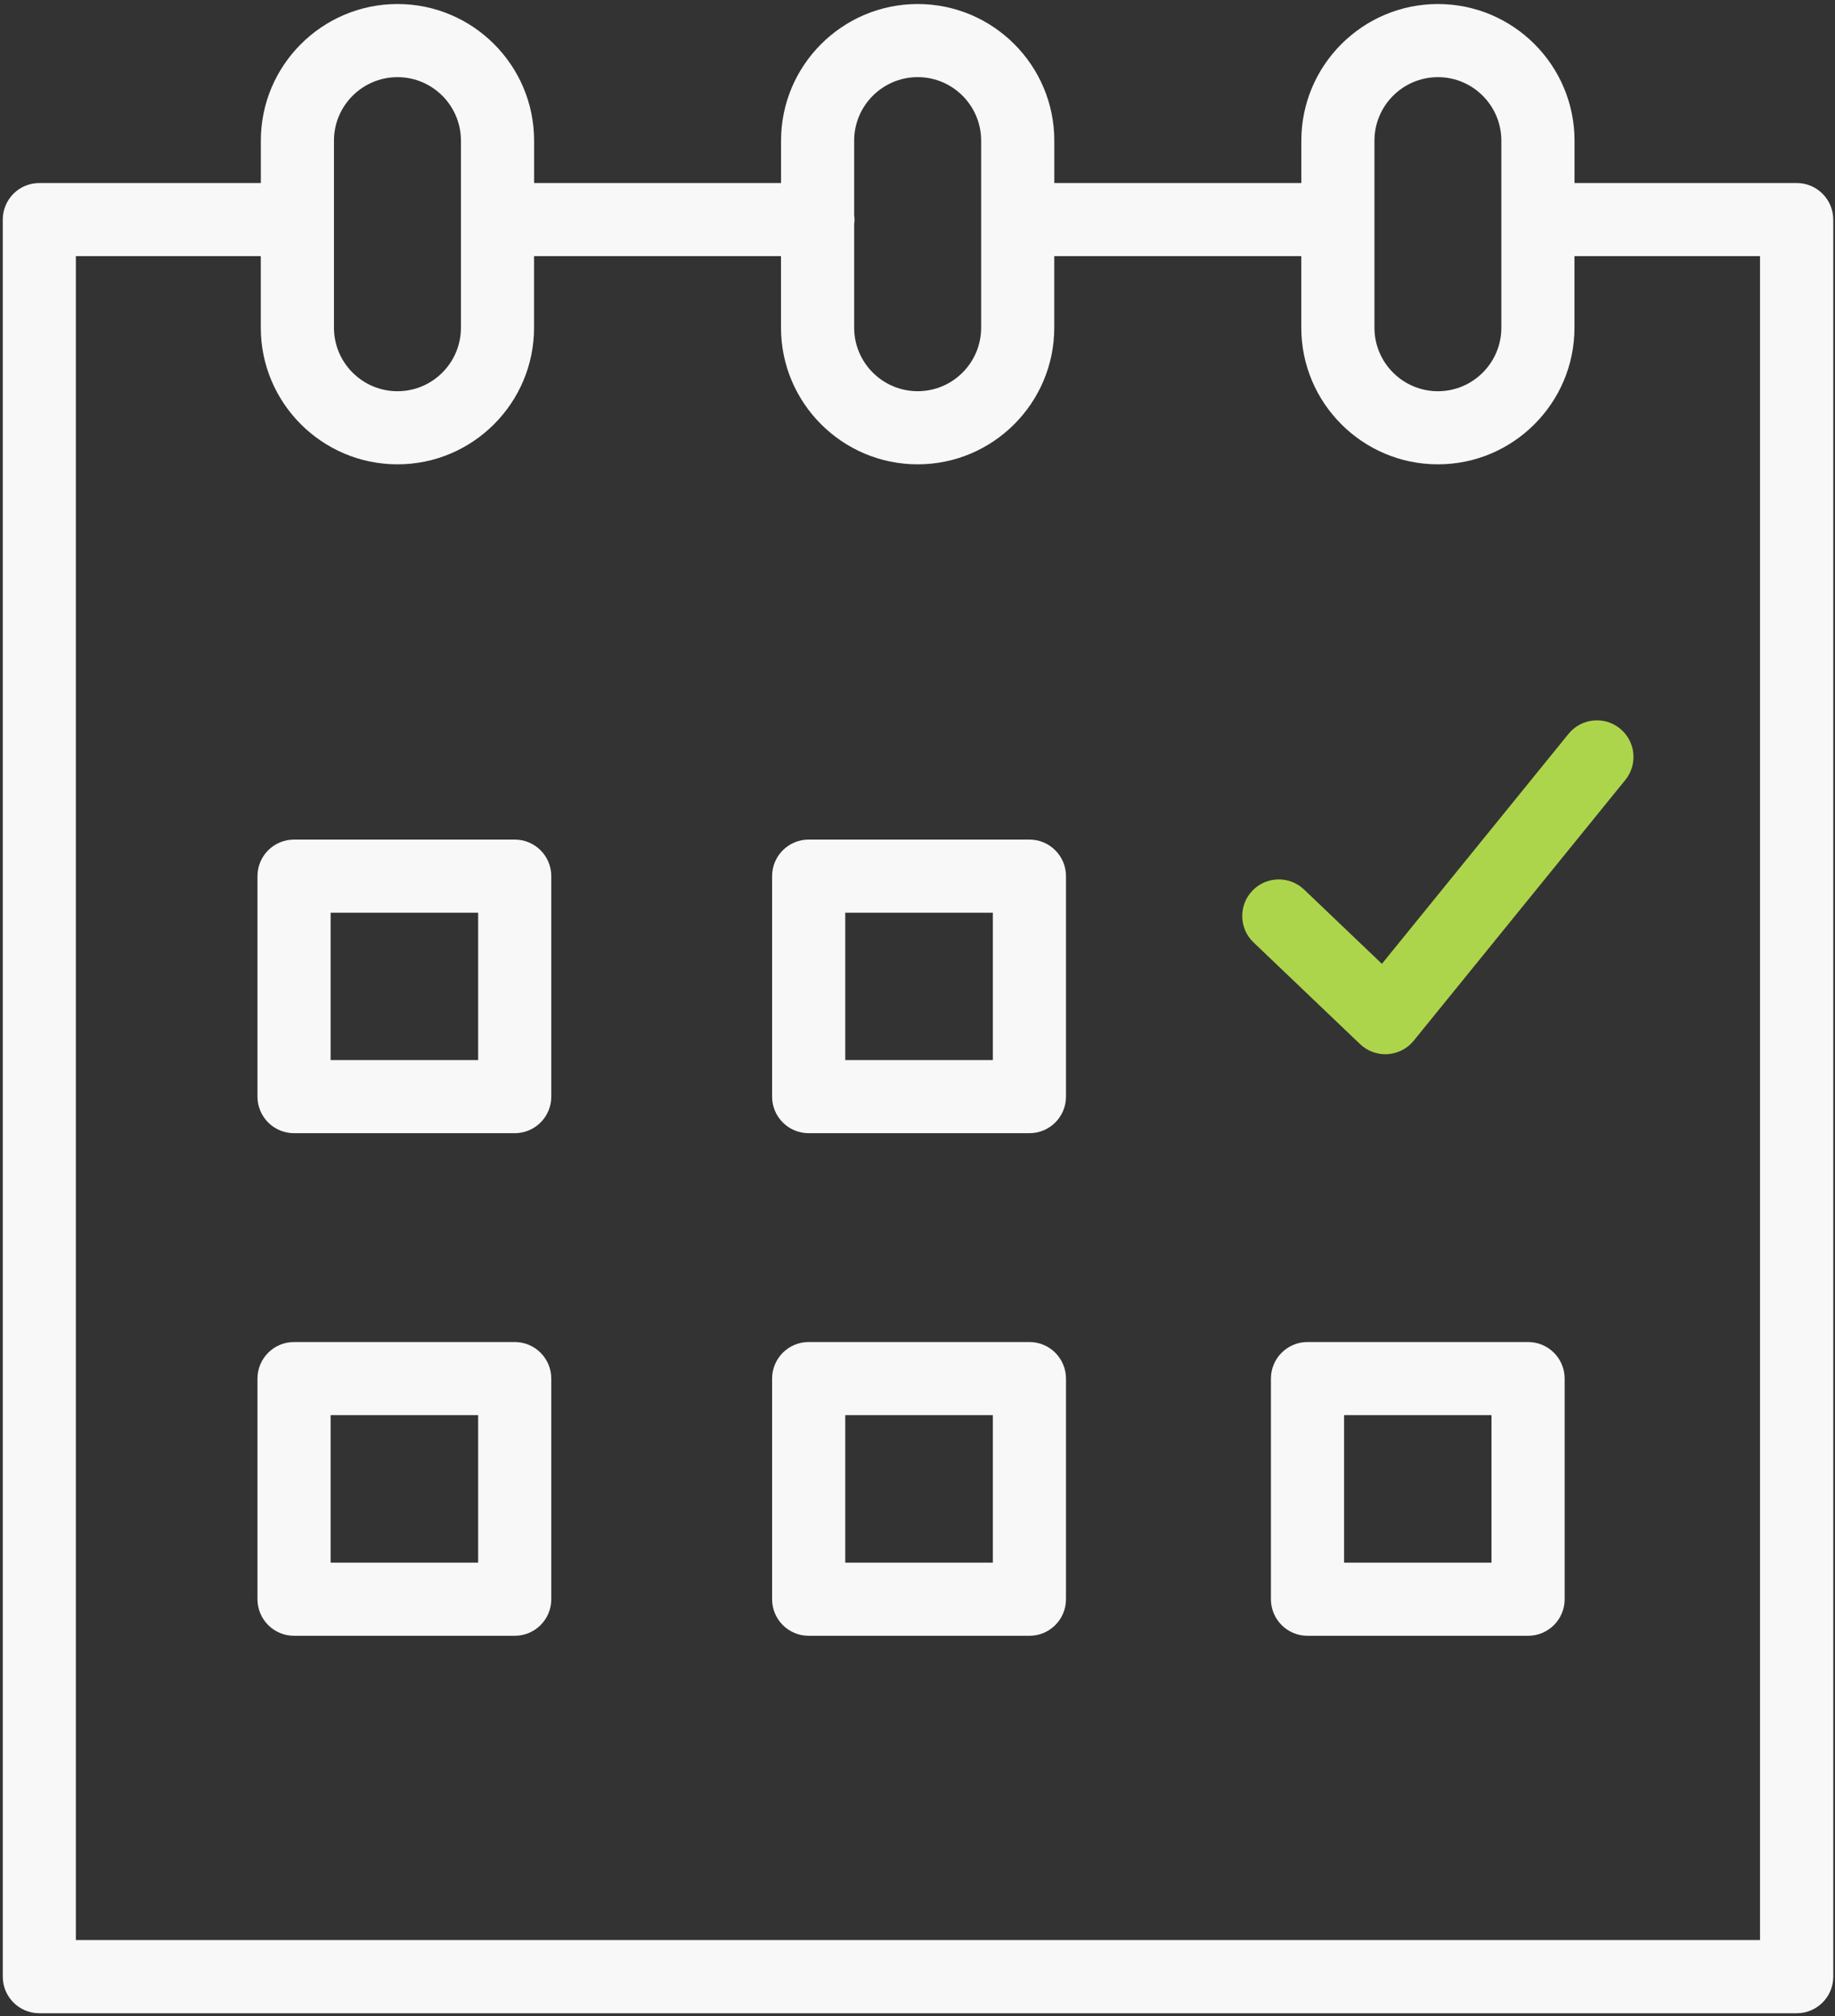 <?xml version="1.0" encoding="UTF-8"?> <svg xmlns="http://www.w3.org/2000/svg" width="384" height="422" viewBox="0 0 384 422" fill="none"><rect x="0" y="0" width="384" height="422" fill="#333333" stroke="none"/> <path d="M107.712 175.719H61.534C57.304 175.719 53.881 179.142 53.881 183.372V229.519C53.881 233.749 57.304 237.172 61.534 237.172H107.712C111.942 237.172 115.365 233.749 115.365 229.519V183.372C115.365 179.147 111.937 175.719 107.712 175.719ZM100.059 221.871H69.187V191.03H100.059V221.871Z" fill="#F8F8F8"></path> <path d="M215.42 175.719H169.226C164.997 175.719 161.573 179.142 161.573 183.372V229.519C161.573 233.749 164.997 237.172 169.226 237.172H215.42C219.649 237.172 223.073 233.749 223.073 229.519V183.372C223.073 179.147 219.649 175.719 215.42 175.719ZM207.767 221.871H176.879V191.03H207.767V221.871Z" fill="#F8F8F8"></path> <path d="M107.712 280.879H61.534C57.304 280.879 53.881 284.307 53.881 288.532V334.71C53.881 338.94 57.304 342.363 61.534 342.363H107.712C111.942 342.363 115.365 338.94 115.365 334.71V288.532C115.365 284.307 111.937 280.879 107.712 280.879ZM100.059 327.057H69.187V296.185H100.059V327.057Z" fill="#F8F8F8"></path> <path d="M215.42 280.879H169.226C164.997 280.879 161.573 284.307 161.573 288.532V334.71C161.573 338.94 164.997 342.363 169.226 342.363H215.42C219.649 342.363 223.073 338.94 223.073 334.71V288.532C223.073 284.307 219.649 280.879 215.42 280.879ZM207.767 327.057H176.879V296.185H207.767V327.057Z" fill="#F8F8F8"></path> <path d="M319.771 280.879H273.613C269.384 280.879 265.96 284.307 265.96 288.532V334.71C265.96 338.94 269.384 342.363 273.613 342.363H319.771C324 342.363 327.424 338.94 327.424 334.71V288.532C327.424 284.307 323.995 280.879 319.771 280.879ZM312.118 327.057H281.266V296.185H312.118V327.057Z" fill="#F8F8F8"></path> <path d="M375.975 38.306H329.491V29.433C329.491 13.668 316.669 0.842 300.914 0.842C285.149 0.842 272.323 13.668 272.323 29.433V38.306H220.629V29.433C220.629 13.668 207.808 0.842 192.053 0.842C176.278 0.842 163.446 13.668 163.446 29.433V38.306H111.768V29.433C111.768 13.668 98.952 0.842 83.192 0.842C67.417 0.842 54.585 13.668 54.585 29.433V38.306H8.234C4.004 38.306 0.581 41.729 0.581 45.959V413.71C0.581 417.935 4.004 421.363 8.234 421.363H375.985C380.215 421.363 383.638 417.935 383.638 413.71V45.959C383.628 41.729 380.204 38.306 375.975 38.306ZM287.624 29.433C287.624 22.102 293.583 16.148 300.909 16.148C308.225 16.148 314.179 22.107 314.179 29.433V68.596C314.179 75.923 308.225 81.882 300.909 81.882C293.583 81.882 287.624 75.923 287.624 68.596V29.433ZM192.048 16.143C199.364 16.143 205.318 22.102 205.318 29.428V68.591C205.318 75.918 199.364 81.877 192.048 81.877C184.711 81.877 178.747 75.918 178.747 68.591V46.795C178.778 46.515 178.834 46.244 178.834 45.954C178.834 45.663 178.778 45.392 178.747 45.112V29.428C178.747 22.102 184.716 16.143 192.048 16.143ZM69.886 29.433C69.886 22.102 75.855 16.148 83.187 16.148C90.503 16.148 96.457 22.107 96.457 29.433V68.596C96.457 75.923 90.503 81.882 83.187 81.882C75.85 81.882 69.886 75.923 69.886 68.596V29.433ZM368.322 406.052H15.876V53.607H54.575V68.591C54.575 84.356 67.412 97.183 83.182 97.183C98.937 97.183 111.758 84.356 111.758 68.591V53.607H163.436V68.591C163.436 84.356 176.273 97.183 192.043 97.183C207.798 97.183 220.619 84.356 220.619 68.591V53.607H272.313V68.591C272.313 84.356 285.139 97.183 300.904 97.183C316.659 97.183 329.48 84.356 329.48 68.591V53.607H368.312V406.052H368.322Z" fill="#F8F8F8"></path> <path d="M328.235 153.594L289.184 201.726L272.894 186.175C269.838 183.257 264.996 183.369 262.073 186.425C259.154 189.486 259.266 194.328 262.323 197.246L284.613 218.527C286.042 219.889 287.935 220.644 289.899 220.644C290.062 220.644 290.22 220.639 290.383 220.629C292.516 220.496 294.496 219.47 295.843 217.812L340.123 163.241C342.786 159.961 342.281 155.139 339 152.476C335.72 149.808 330.898 150.313 328.235 153.594Z" fill="#ADD54B"></path> </svg> 
